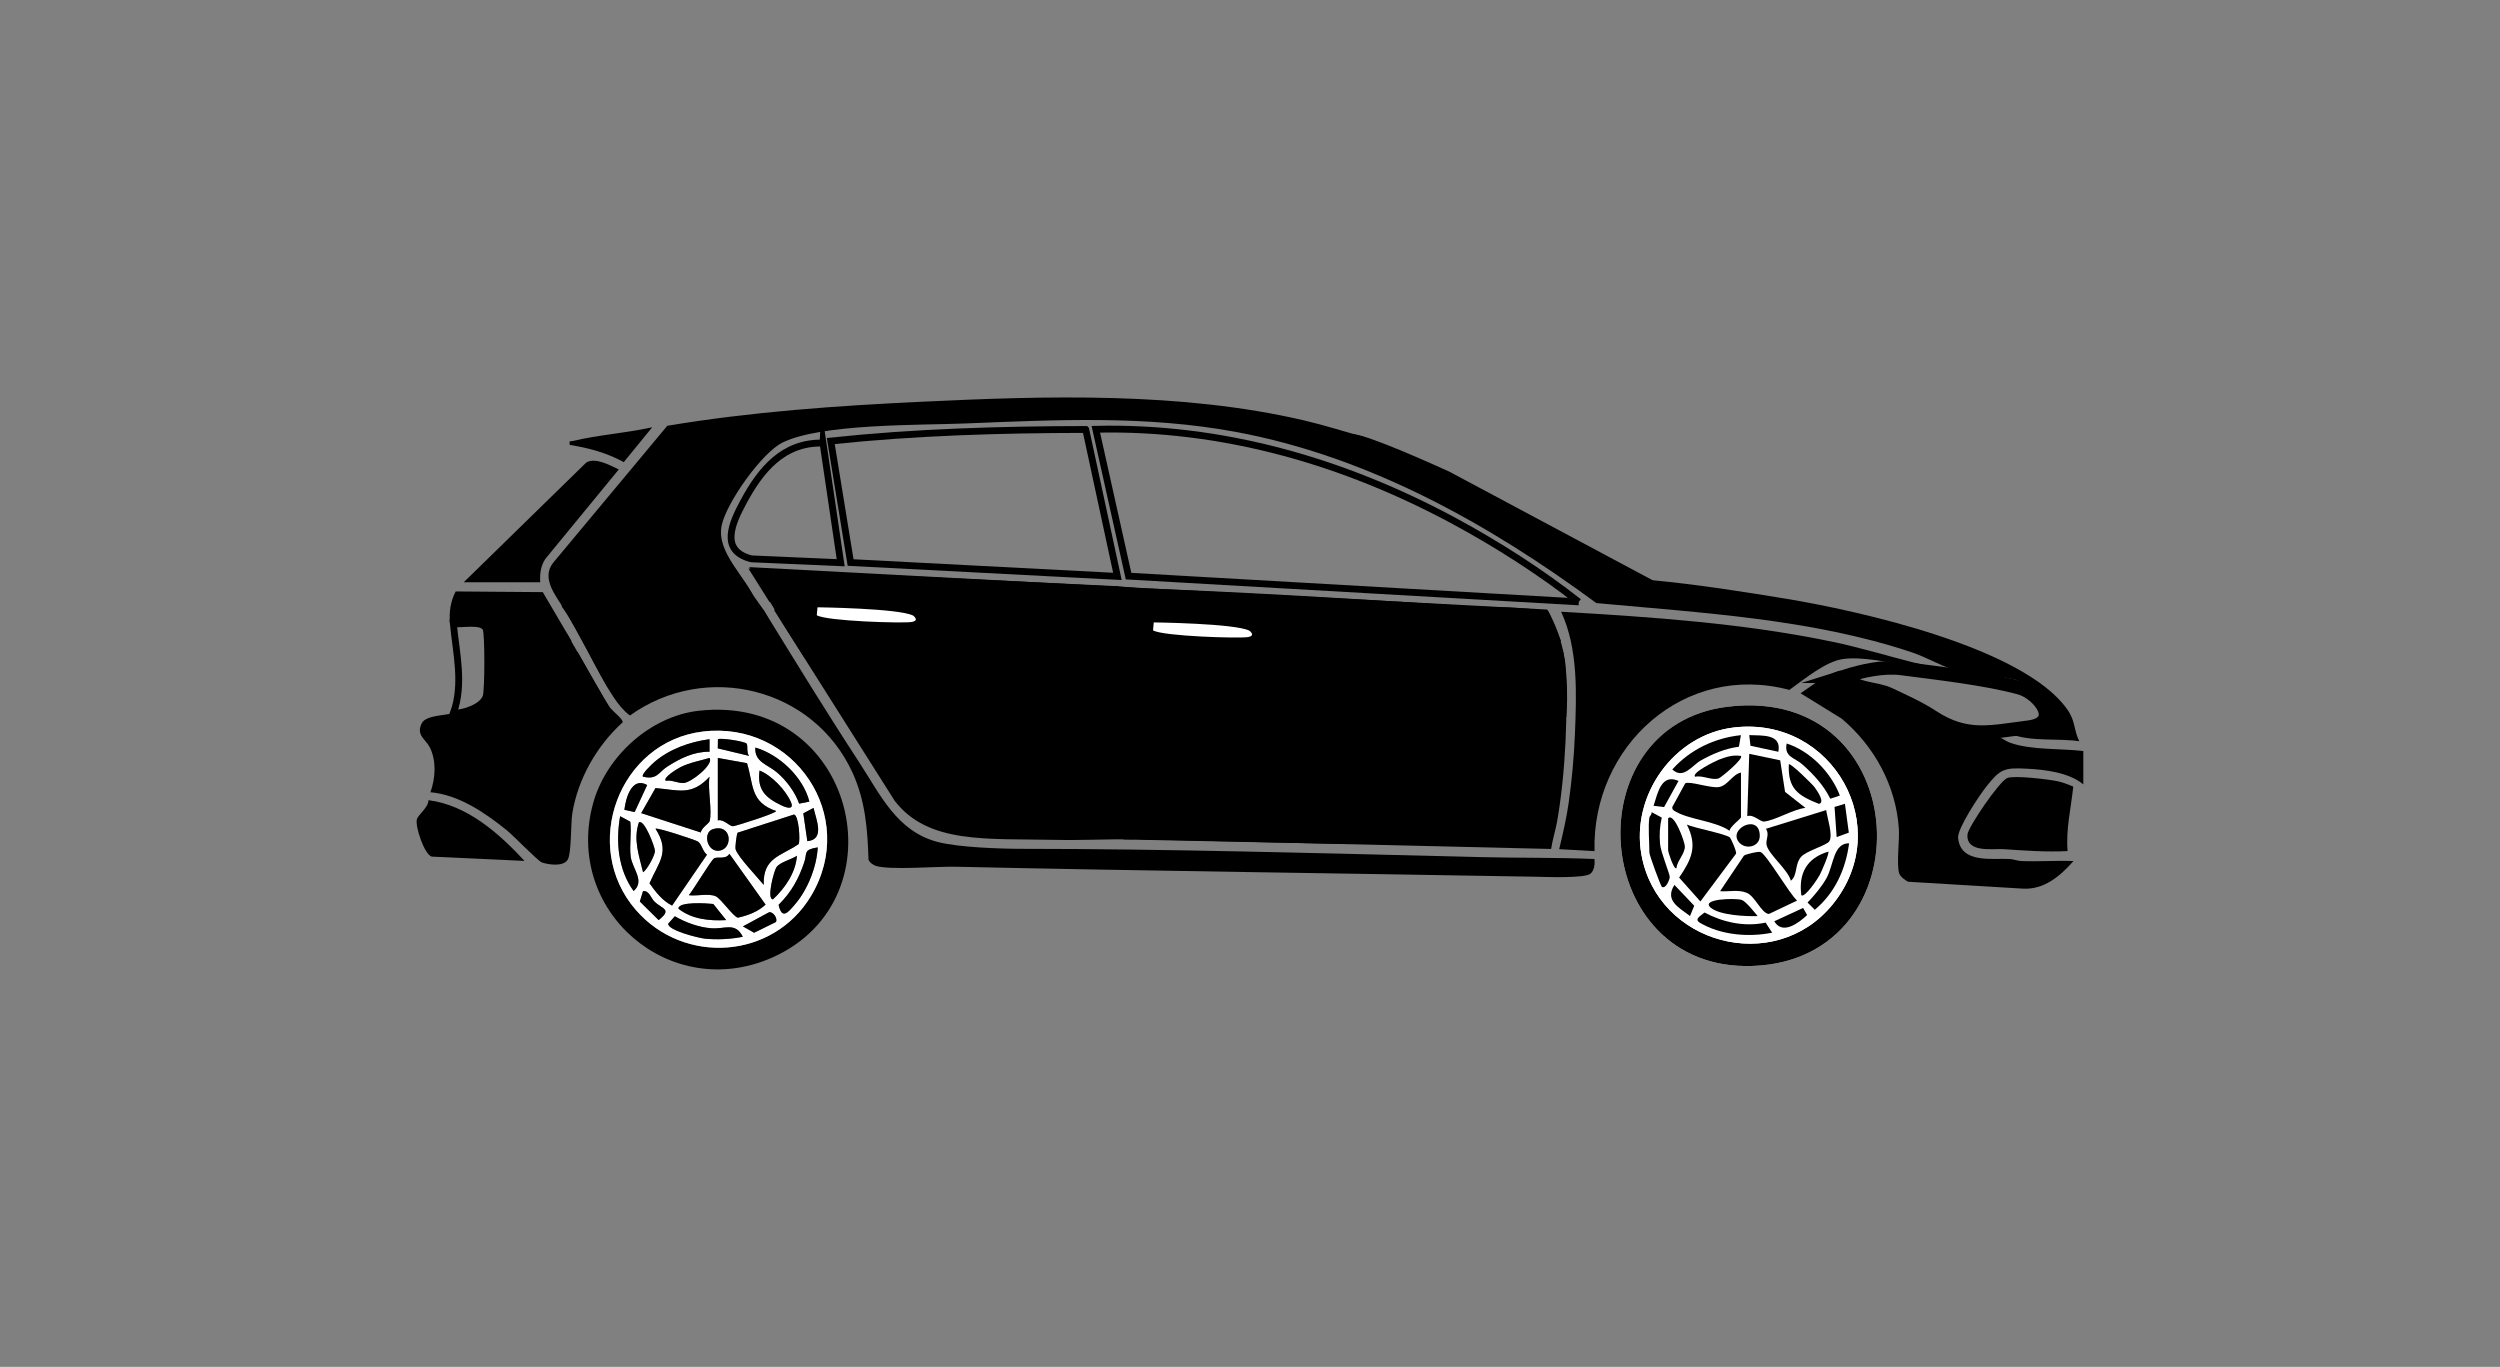 <?xml version="1.0" encoding="UTF-8"?>
<svg xmlns="http://www.w3.org/2000/svg" id="Layer_1" version="1.1" viewBox="0 0 365.8 200">
  <rect x="0" y="0" width="365.8" height="200" fill="#808080" stroke="none"/>
  <!-- Generator: Adobe Illustrator 29.5.1, SVG Export Plug-In . SVG Version: 2.1.0 Build 141)  -->
  <defs>
    <style>
      .st0 {
        fill: #fff;
      }

      .st1, .st2 {
        fill: none;
        stroke: #000;
        stroke-miterlimit: 10;
      }

      .st2 {
        stroke-width: 2px;
      }
    </style>
  </defs>
  <path d="M229.01,96.82c.48,7.06.06,16.55-1.2,23.51-.24,1.3-.66,2.58-.85,3.89l-60.01-1.41c.13-1.11.74-2.19.86-3.3.54-4.97.27-13.8,0-18.96-.14-2.8-.64-6-1.16-8.74l62.02,3.19h0"></path>
  <path d="M165.79,122.8c-3.39-.03-7.84.17-11.24.09-10.25-.22-18.75.64-23.65-5.73l-17.67-27.94,52.01,2.42c.94,3.78.94,7.65,1.13,11.5.24,4.84.77,10.99.28,15.79-.13,1.33-.83,2.52-.87,3.87h0Z"></path>
  <path d="M297.79,106.74c1.83-.39,2.34-2.94,1.29-4.45-2.82-4.06-8.16-2.98-12.37-4-1.94-.47-4.79-2.11-6.94-2.83-14.69-4.92-30.86-5.79-46.2-7.22-15.68-11.57-33.37-21.46-52.78-25.05-13.13-2.43-26.29-1.76-39.54-1.23-6.66.27-21.15,0-26.78,2.81-3.05,1.53-8.18,8.81-8.87,12.09-.85,4.05,3.68,7.62,5.04,11.21l-28.26.85c-.85-1.55-3.29-4.24-1.45-6.57l16.71-20.05c12.32-2.06,24.79-2.93,37.27-3.52,18.32-.87,37.89-1.46,55.88,2.73,3,.7,5.93,1.65,8.9,2.45.12.15-1.23.89-.82,2.1.18.55,7.8,3.56,9.06,4.16,4.78,2.28,9.45,4.87,14.07,7.47,4.24,2.38,9.53,6.66,14.34,7.2,1.92.21,4.03-.12,5.97.06,5.96.57,12.94,1.65,18.91,2.64,10.64,1.75,34.82,7.1,41.25,16.19,1.26,1.78.91,2.96,1.77,4.68-3-.46-7.24.1-9.99-1.07-.36-.15-.85-.15-.93-.65,1.3-.19,3.25.26,4.45,0h.02Z"></path>
  <path class="st1" d="M231.01,88.07l-65.88-3.77-4.79-21.49c18.55-.43,36.33,4.73,52.47,13.44,6.27,3.39,12.62,7.44,18.19,11.82h0Z"></path>
  <path d="M111.75,89.27c4.6,7.47,9.2,14.98,14,22.32,3.08,4.72,5.46,10.01,11.39,11.59,3.12.83,9.38,1.02,12.55,1.02,20.46,0,43.47.64,66.8,1.21,5.6.14,11.22.04,16.82.28.04.74.02,1.62-.59,2.14-.84.72-6.66.48-8.19.45-28.2-.5-56.52-.84-84.71-1.46-2.72-.06-9.55.52-11.66-.12-.39-.12-.96-.52-1.08-.93-.14-4.43-.46-8.55-2.3-12.63-5.69-12.56-21.49-16.4-32.61-8.45-.95-.71-1.66-1.6-2.32-2.58-2.74-4.08-4.76-9.25-7.63-13.34-.08-.58.02-.37.42-.42,1.79-.23,3.52.26,5.16.3,8,.19,15.98-.03,23.95.61h0Z"></path>
  <path class="st1" d="M158.87,62.85l4.63,21.49-39.04-2.03-2.9-17.78c12.37-1.31,24.85-1.67,37.3-1.69h0Z"></path>
  <path d="M284.37,97.95c.06.51-4.88-.69-5.21-.72-2.92-.25-6.64-1.2-9.49-.8-2.57.35-5.77,3.04-7.85,4.52-15.39-4.11-28.91,8.24-28.51,23.59l-5.17-.29c.53-2.24,1.07-4.5,1.39-6.79.45-3.15.79-6.83.91-10,.24-5.91.5-12.54-2.02-17.95,13.28.77,26.66,1.68,39.69,4.39,4.06.85,8,2.06,12.01,3.07l4.25.98Z"></path>
  <path d="M71.3,94.96l13.22.43c.4.68,3.82,6.87,4.76,8.17.37.51,1.91,1.67,1.83,2.13-3.77,3.4-6.55,8.27-7.37,13.32-.24,1.47-.11,5.89-.68,6.79-.66,1.04-2.79.73-3.78.39-.54-.18-4.15-3.91-5.09-4.67-3.17-2.57-7.04-5.23-11.21-5.6.74-2.06.91-4.62-.12-6.62-.6-1.15-2-1.72-1.17-3.43.96-1.98,6.76-.47,8.89-3.74.15-.23.73-1.45.73-1.57v-5.6h-.01Z"></path>
  <path d="M304.83,114.77c-2.07-1.72-5.52-2.15-8.19-2.29-3.39-.19-3.97.04-6,2.61-1,1.26-4.26,6.14-4.13,7.51.36,3.81,4.97,2.95,7.55,3.09.56.03,1.1.27,1.71.3,2.53.1,5.09-.1,7.62,0-1.91,2.16-4.23,4.18-7.33,4.04l-16.81-1.01c-.43-.13-1.23-.79-1.36-1.22-.42-1.41.07-4.81-.05-6.56-.43-6.3-3.58-12.03-8.34-16.07l-6.04-3.73c1.86-1.23,3.63-2.74,5.85-3.33,1.23,2.86,4.93,1.61,7.16,2.67,1.01.48,3.25,3.03,4.65,3.96,2.04,1.35,5.29,2.83,7.76,2.88.9.02,1.91-.39,2.57-.31.53.07,1.88,1.09,2.67,1.37,3.09,1.1,7.41.82,10.71,1.21v4.88h0Z"></path>
  <path d="M102.23,104c22.8-2.56,30.05,27.47,10.83,36.08-15,6.71-30.65-6.79-26.26-22.6,1.89-6.8,8.34-12.68,15.43-13.48ZM102.84,107.04c-12.32,1.49-17.91,16.75-9.83,26.08,7.05,8.15,20.12,7.23,25.66-2.04,6.98-11.67-2.5-25.65-15.84-24.04h0Z"></path>
  <path d="M228.42,93.81l-62.04-3.44-3.36-4.63c.44.01,3.34.31,3.79.33,15.84.59,31.61,1.56,47.4,2.58,4.1.26,8.37.05,12.37.84l1.84,4.33h0Z"></path>
  <path d="M164.94,90.37l-25.43-1.14c-5.43-.24-10.91-.63-16.35-.89-3.51-.17-7.06-.18-10.58-.27l-3.07-4.88,53.86,2.58c.94,0,1.75,4.42,1.58,4.6h-.01Z"></path>
  <path class="st1" d="M120.42,64.82l2.59,17.52-13.07-.57c-4.72-1.2-2.79-5.29-1.16-8.33,2.51-4.67,5.81-8.75,11.64-8.61h0Z"></path>
  <path d="M303.36,115.1c-.33,3.13-1.1,6.27-.83,9.43-3.13.16-6.25-.07-9.34-.28-1.63-.11-5.5.6-5.31-2.14.07-1.06,4.65-7.79,5.82-8.27,1.01-.42,6.08.19,7.41.48.78.17,1.51.47,2.25.77h0Z"></path>
  <path d="M67.85,85.2l17.94-17.53c1.36-.79,3.45.42,4.75,1.02l-10.75,13.09c-.68,1.03-.83,2.21-.74,3.42h-11.2Z"></path>
  <path class="st2" d="M270.01,98.94c2.43-.77,5.54-1.49,8.29-1.13,5.19.68,12.26,1.47,17.22,2.83,2.84.78,6.23,5.16,1.25,5.78-5.43.67-9.01,1.74-14.02-1.55-2.06-1.35-4.8-2.56-6.28-3.26-2.12-1.01-5.02-.58-6.46-2.67Z"></path>
  <path d="M71.3,93.82c-.32-3.16-3.01-2.62-5.46-2.58-.14-1.72.06-3.17.83-4.7l12.75.1,4.22,7.18h-12.35,0Z"></path>
  <path d="M242.71,85.38c.08.58-.74.31-1.13.33-.92.04-2.86.84-3.77.73-5.46-.66-18.84-9.83-24.79-12.94-5.18-2.71-11.04-5.51-16.48-7.63.59-.62.81-2.41,1.63-2.32,2.4.28,11.24,4.26,13.85,5.44"></path>
  <path d="M76.75,125.97l-13.58-.63c-1.08-.31-2.46-4.45-2.17-5.47.2-.68,1.72-1.76,1.69-2.79,5.68.73,10.32,4.85,14.06,8.89Z"></path>
  <path class="st1" d="M66.33,104.37c1.55-4.22.42-8.8,0-13.12,1.24.18,4.18-.54,4.79.71.34.7.32,8.98.02,9.95-.49,1.57-3.31,2.49-4.8,2.46h0Z"></path>
  <path d="M95.43,62.52l-4.16,5.1c-2.44-1.35-5.17-2.09-7.91-2.52-.07-.77,0-.46.43-.57,3.75-.9,7.85-1.17,11.63-2.01h.01Z"></path>
  <path class="st0" d="M102.84,107.04c13.34-1.61,22.82,12.37,15.84,24.04-5.54,9.27-18.61,10.19-25.66,2.04-8.08-9.34-2.49-24.59,9.83-26.08h0ZM103.82,108.17c-2.85.36-5.88,1.44-8.07,3.34-.28.24-2,1.84-1.67,2.14,2.08.51,2.29-.66,3.55-1.47,1.91-1.21,3.86-2.21,6.19-2.18v-1.82h0ZM109.26,108.83c-.24-.36-3.98-.9-4.22-.66l-.02,1.33,4.58,1.1c-.4-.47-.16-1.49-.35-1.77h0ZM118.43,117.29c-.91-3.58-4.4-6.87-7.91-7.91-.15,2.13,1.82,2.49,3.19,3.66s2.63,2.86,3.22,4.55c0,0,1.5-.3,1.5-.3ZM97.43,114.25c.88-.15,1.73.36,2.58.33,1.1-.04,4.48-2.75,3.81-3.67-1.44.43-2.91.67-4.27,1.36-.32.16-2.65,1.53-2.12,1.99h0ZM105.04,110.91v9.13c.87-.23,1.63.86,2.23.85.33,0,6.3-1.88,6.3-2.22-3.81-1.3-3.28-3.76-4.26-7l-4.26-.76h-.01ZM111.13,112.74c-.37,2.84.88,3.99,3.24,5.12.6.29,1.85.72,1.37-.45-.72-1.74-2.83-3.97-4.62-4.67h.01ZM103.82,120.19c.43-1.45-.31-4.84,0-6.54-2.64,2.84-4.49,1.95-7.91,1.66l-2.09,3.67,8.73,2.83c.04-.63,1.2-1.36,1.27-1.62ZM94.69,114.87c-2.24-1.26-3.13,1.89-3.33,3.63l1.5.33,1.83-3.95h0ZM118.13,123.08c2.62-.25,1.27-3.17.91-4.87l-1.5.8.59,4.07ZM111.74,129.47c-.13-4.01,2.48-4.16,5.13-5.98.22-.64,0-4.17-.7-4.31l-8.25,2.66c-.14.2-.39,2.13-.29,2.44.39,1.16,3.21,4.06,4.1,5.19h.01ZM90.74,119.43c-.65,3.75-.3,7.8,1.98,10.95,1.69-1.5-.2-3.25-.43-5.04-.21-1.63.14-3.46-.06-5.11l-1.48-.8h-.01ZM94.09,127.64c.61-.38,1.76-2.54,1.75-3.14s-1.58-4.71-2.35-4.16c-.86,2.54.04,4.87.61,7.3h-.01ZM98.34,132.51l5.11-7.46c-.65-.47-.76-1.57-1.34-1.93-.41-.25-5.94-2.07-6.19-1.87,2.18,3.41.49,4.86-.88,7.99.92,1.27,1.87,2.54,3.31,3.26h-.01ZM104.34,121.31c-1.6.48-.87,3.55,1.04,3.14s1.66-3.95-1.04-3.14ZM119.65,123.99c-2.15.34-1.52.81-1.96,2.14-.82,2.47-1.91,4.42-3.77,6.27.52,2.21,1.37,1.11,2.38-.05,1.86-2.14,3.21-5.52,3.35-8.36ZM100.78,130.99c1.14.17,2.94-.3,3.95.16.78.35,2.57,3,3.24,3.13,1.47-.33,2.93-.87,4.05-1.91l-5.3-7.44c-.51.89-1.71.38-2.22.66-.41.22-3.07,4.68-3.72,5.41h0ZM116.61,125.21c-.78.55-2.5.93-3.01,1.7-.35.53-1.48,4.7-.49,4.68,1.78-1.68,3.31-3.9,3.5-6.38ZM94.09,130.38l-.47,1.53,2.75,2.72c2.05-1.62.52-1.6-.62-2.72-.52-.51-.74-1.62-1.66-1.53ZM104.37,132.27c-.82-.08-5.13-.4-5.11.69,1.95,1.55,4.58,1.81,6.99,1.67l-1.89-2.36h.01ZM113.53,134.91c.3-.51-.37-1.5-.98-1.44l-3.85,2.08,1.64.93,3.19-1.57h0ZM108.69,137.07c-1.12-2.22-2.61-1.08-4.68-1.25-1.81-.15-3.71-.85-5.27-1.75l-.97,1.08c-.08.98,4.43,2.09,5.33,2.19,1.81.19,3.82.08,5.59-.27Z"></path>
  <path d="M98.34,132.51c-1.44-.72-2.39-1.99-3.31-3.26,1.37-3.14,3.06-4.59.88-7.99.26-.2,5.78,1.62,6.19,1.87.58.35.7,1.46,1.34,1.93l-5.11,7.46h.01Z"></path>
  <path d="M105.04,110.91l4.26.76c.99,3.24.46,5.7,4.26,7,0,.33-5.97,2.21-6.3,2.22-.59.01-1.36-1.08-2.23-.85v-9.13h.01Z"></path>
  <path d="M100.78,130.99c.65-.73,3.3-5.19,3.72-5.41.52-.28,1.71.23,2.22-.66l5.3,7.44c-1.12,1.04-2.58,1.59-4.05,1.91-.67-.13-2.47-2.78-3.24-3.13-1.02-.46-2.81,0-3.95-.16h0Z"></path>
  <path d="M111.74,129.47c-.9-1.12-3.72-4.03-4.1-5.19-.1-.31.15-2.23.29-2.44l8.25-2.66c.7.13.92,3.66.7,4.31-2.65,1.82-5.26,1.97-5.13,5.98h-.01Z"></path>
  <path d="M103.82,120.19c-.08.26-1.23.99-1.27,1.62l-8.73-2.83,2.09-3.67c3.43.29,5.27,1.18,7.91-1.66-.31,1.7.43,5.09,0,6.54Z"></path>
  <path d="M103.82,108.17v1.82c-2.33-.02-4.28.97-6.19,2.18-1.26.8-1.47,1.97-3.55,1.47-.34-.3,1.38-1.89,1.67-2.14,2.19-1.89,5.22-2.98,8.07-3.34h0Z"></path>
  <path d="M90.74,119.43l1.48.8c.21,1.65-.15,3.48.06,5.11.24,1.79,2.13,3.54.43,5.04-2.28-3.15-2.62-7.19-1.98-10.95h.01Z"></path>
  <path d="M119.65,123.99c-.14,2.84-1.49,6.22-3.35,8.36-1.01,1.16-1.86,2.26-2.38.05,1.87-1.86,2.95-3.8,3.77-6.27.44-1.33-.19-1.8,1.96-2.14Z"></path>
  <path d="M108.69,137.07c-1.77.35-3.78.46-5.59.27-.9-.1-5.41-1.21-5.33-2.19l.97-1.08c1.56.9,3.46,1.6,5.27,1.75,2.08.18,3.56-.96,4.68,1.25Z"></path>
  <path d="M118.43,117.29l-1.5.3c-.59-1.69-1.86-3.38-3.22-4.55s-3.34-1.52-3.19-3.66c3.52,1.03,7,4.33,7.91,7.91Z"></path>
  <path d="M94.09,127.64c-.57-2.44-1.47-4.76-.61-7.3.77-.56,2.33,3.55,2.35,4.16s-1.14,2.76-1.75,3.14h.01Z"></path>
  <path d="M111.13,112.74c1.78.7,3.9,2.93,4.62,4.67.48,1.17-.77.74-1.37.45-2.37-1.13-3.62-2.28-3.24-5.12h-.01Z"></path>
  <path d="M116.61,125.21c-.19,2.49-1.72,4.7-3.5,6.38-.99.02.14-4.15.49-4.68.51-.77,2.23-1.15,3.01-1.7Z"></path>
  <path d="M97.43,114.25c-.53-.46,1.79-1.82,2.12-1.99,1.36-.69,2.83-.93,4.27-1.36.67.92-2.71,3.63-3.81,3.67-.85.03-1.7-.48-2.58-.33h0Z"></path>
  <path d="M104.37,132.27l1.89,2.36c-2.41.14-5.04-.12-6.99-1.67-.03-1.1,4.28-.78,5.11-.69h-.01Z"></path>
  <path d="M104.34,121.31c2.7-.81,2.94,2.72,1.04,3.14s-2.64-2.66-1.04-3.14Z"></path>
  <path d="M113.53,134.91l-3.19,1.57-1.64-.93,3.85-2.08c.61-.06,1.27.93.98,1.44h0Z"></path>
  <path d="M109.26,108.83c.19.29-.05,1.31.35,1.77l-4.58-1.1.02-1.33c.24-.25,3.98.29,4.22.66h0Z"></path>
  <path d="M94.69,114.87l-1.83,3.95-1.5-.33c.2-1.74,1.09-4.89,3.33-3.63h0Z"></path>
  <path d="M118.13,123.08l-.59-4.07,1.5-.8c.37,1.7,1.71,4.62-.91,4.87Z"></path>
  <path d="M94.09,130.38c.92-.08,1.14,1.02,1.66,1.53,1.14,1.12,2.67,1.09.62,2.72l-2.75-2.72s.47-1.53.47-1.53Z"></path>
  <path class="st0" d="M252.84,103.4c-22.67,2.72-20.3,38.75,3.56,37.94,25.8-.87,23.89-41.24-3.56-37.94Z"></path>
  <path d="M252.84,103.4c27.45-3.29,29.36,37.07,3.56,37.94-23.86.8-26.23-35.23-3.56-37.94ZM253.76,106.44c-8.84,1.01-15.14,9.92-13.59,18.59,2.34,13.16,19.47,17.73,27.96,7.33,9.22-11.29.05-27.57-14.37-25.92h0Z"></path>
  <path class="st0" d="M253.76,106.44c14.41-1.66,23.59,14.63,14.37,25.92-8.49,10.4-25.61,5.83-27.96-7.33-1.54-8.67,4.76-17.57,13.59-18.59h0ZM254.73,107.57c-3.88.41-7.44,2.12-10.04,5.02,1.64,1.49,2.87-.59,4.16-1.31,1.74-.98,3.59-1.75,5.59-2.02l.29-1.69ZM260.21,110c.5-2.64-2.38-2.35-4.26-2.43l.18,1.56,4.08.88h0ZM261.43,108.79c-.42,1.98,1.18,2.08,2.27,3.05,1.64,1.44,3.14,3.06,4.11,5.04l1.4-.47c-1.31-3.39-4.32-6.48-7.78-7.61h0ZM260.48,111.26l-4.52-.95-.29,9.12c.91-.32,1.91.84,2.44.79,1.62-.15,4.27-1.8,6.07-2l-2.98-2.34-.71-4.61h-.01ZM254.73,110.61c-1.25-.18-2.13.15-3.25.55-.37.13-4.1,1.95-3.45,2.49,1.11-.23,2.39.57,3.43.25.33-.1,3.72-2.9,3.26-3.29h.01ZM261.74,111.83c-.15,3.57,1.35,4.56,4.4,5.78.97-.18-.33-2.02-.62-2.42s-3.58-3.64-3.78-3.37h0ZM254.74,113.05c-1.24.24-1.92,1.91-3.22,2.12-1.22.2-4.31-.92-4.94-.54l-1.89,3.46c-.04.43.21.51.52.69,2,1.16,5.79,1.35,7.86,2.79,0-.55,1.67-1.78,1.67-1.97v-6.54h0ZM245.6,114.27c-2.53-1.1-3.04,1.75-3.65,3.65l1.54.18,2.11-3.82h0ZM270.52,121.83l-.57-4.22-1.52.46.31,4.41s1.78-.65,1.78-.65ZM267.21,118.52l-8.83,2.74c.6.81-.09,1.61.12,2.43.36,1.4,3.11,3.54,3.54,5.17,1.02-.81.53-2.43,1.51-3.51.78-.86,3.75-1.67,4.12-2.27.56-.92-.33-3.46-.46-4.57h0ZM241.34,119.59c-.21,1.38,0,3.66,0,5.17,0,.39,1.64,4.84,1.83,5.02.61.31,1.12-1.1,1.15-1.42.04-.43-1.3-3.61-1.42-4.85-.13-1.33-.05-2.59.25-3.88l-1.5-.8c.09.32-.28.6-.31.76ZM244.08,119.74v4.72c0,.19.86,2.86,1.21,2.59.11-1.1,1.24-2.09,1.24-3.19,0-.65-1.59-5.04-2.45-4.11h0ZM253.14,122.56c-.55-.53-5.26-1.41-6.31-1.9,1.58,3.13.73,5.04-1.13,7.76l3.11,3.49,5.21-6.98c.14-.33-.76-2.26-.87-2.36h-.01ZM254.51,123.31c.97,1.05,2.97.59,2.98-.98.02-3.45-4.83-1.02-2.98.98ZM270.56,123.39c-2.33-.03-2.24,3.15-3.3,5.07-.7,1.28-1.77,2.55-2.79,3.6l1.06,1.06c2.95-2.46,4.54-5.95,5.02-9.73h.01ZM251.69,130.39c1.25.1,2.68-.25,3.88.23s2.16,3.04,3.26,3.1l4.12-1.96c-1.06-.89-4.54-6.9-5.38-7.11-.36-.09-2.07.3-2.4.54l-3.48,5.19h0ZM263.57,131c.53.4,2.42-2.48,2.68-2.95s1.46-3.21,1.27-3.44c-3.18.94-4.37,3.2-3.95,6.39h0ZM245,129.48c-1.44,2.27.6,3.27,2.28,4.55l.62-1.5-2.9-3.05ZM257.17,134.04c-.47-.56-1.75-2.19-2.35-2.37-.94-.28-6.16-.17-4.47,1.18,1.34,1.07,5.11,1.26,6.81,1.19h.01ZM263.83,132.85l-4.22,1.95c1.2,2.05,3.55.27,4.81-.91l-.59-1.04ZM258.34,134.99c-3.04.65-6.23-.04-8.93-1.48-.56.5-1.57.97-.67,1.5,3.03,1.81,7.15,2.15,10.57,1.45l-.96-1.48h-.01Z"></path>
  <path d="M254.74,113.05v6.54c0,.19-1.67,1.42-1.67,1.97-2.07-1.43-5.86-1.63-7.86-2.79-.31-.18-.55-.26-.52-.69l1.89-3.46c.64-.38,3.73.75,4.94.54,1.3-.22,1.98-1.88,3.22-2.12h0Z"></path>
  <path d="M251.69,130.39l3.48-5.19c.33-.24,2.04-.63,2.4-.54.83.2,4.31,6.21,5.38,7.11l-4.12,1.96c-1.09-.06-2.02-2.6-3.26-3.1s-2.63-.13-3.88-.23h0Z"></path>
  <path d="M267.21,118.52c.13,1.11,1.02,3.65.46,4.57-.37.6-3.34,1.4-4.12,2.27-.98,1.08-.49,2.7-1.51,3.51-.43-1.62-3.17-3.76-3.54-5.17-.21-.83.48-1.62-.12-2.43l8.83-2.74h0Z"></path>
  <path d="M253.14,122.56c.11.11,1.01,2.04.87,2.36l-5.21,6.98-3.11-3.49c1.86-2.72,2.71-4.62,1.13-7.76,1.05.5,5.76,1.37,6.31,1.9h.01Z"></path>
  <path d="M260.48,111.26l.71,4.61,2.98,2.34c-1.79.19-4.44,1.85-6.07,2-.54.05-1.53-1.11-2.44-.79l.29-9.12,4.52.95h.01Z"></path>
  <path d="M254.73,107.57l-.29,1.69c-2,.26-3.85,1.04-5.59,2.02-1.29.73-2.52,2.81-4.16,1.31,2.6-2.9,6.16-4.61,10.04-5.02Z"></path>
  <path d="M261.43,108.79c3.46,1.13,6.48,4.22,7.78,7.61l-1.4.47c-.97-1.98-2.48-3.59-4.11-5.04-1.1-.97-2.69-1.07-2.27-3.05h0Z"></path>
  <path d="M270.56,123.39c-.49,3.78-2.07,7.27-5.02,9.73l-1.06-1.06c1.01-1.05,2.08-2.32,2.79-3.6,1.05-1.92.97-5.1,3.3-5.07h-.01Z"></path>
  <path d="M241.34,119.59c.02-.16.4-.44.31-.76l1.5.8c-.3,1.29-.37,2.55-.25,3.88.12,1.25,1.46,4.43,1.42,4.85-.03.32-.54,1.73-1.15,1.42-.19-.18-1.83-4.63-1.83-5.02,0-1.51-.21-3.8,0-5.17Z"></path>
  <path d="M258.34,134.99l.96,1.48c-3.42.7-7.54.35-10.57-1.45-.9-.54.12-1.01.67-1.5,2.71,1.44,5.89,2.13,8.93,1.48h.01Z"></path>
  <path d="M257.17,134.04c-1.7.07-5.47-.12-6.81-1.19-1.69-1.35,3.53-1.46,4.47-1.18.6.18,1.88,1.81,2.35,2.37h-.01Z"></path>
  <path d="M254.73,110.61c.46.39-2.93,3.19-3.26,3.29-1.04.32-2.32-.49-3.43-.25-.66-.54,3.08-2.35,3.45-2.49,1.12-.41,2-.74,3.25-.55h-.01Z"></path>
  <path d="M263.57,131c-.42-3.19.77-5.44,3.95-6.39.19.23-1.01,2.95-1.27,3.44s-2.15,3.35-2.68,2.95h0Z"></path>
  <path d="M261.74,111.83c.2-.27,3.48,2.95,3.78,3.37s1.6,2.23.62,2.42c-3.06-1.22-4.56-2.21-4.4-5.78h0Z"></path>
  <path d="M244.08,119.74c.86-.93,2.45,3.46,2.45,4.11,0,1.11-1.13,2.09-1.24,3.19-.36.27-1.21-2.39-1.21-2.59v-4.72h0Z"></path>
  <path d="M254.51,123.31c-1.85-2,3.01-4.42,2.98-.98-.01,1.57-2.01,2.03-2.98.98Z"></path>
  <polygon points="270.52 121.83 268.74 122.48 268.43 118.07 269.95 117.61 270.52 121.83"></polygon>
  <path d="M245,129.48l2.9,3.05-.62,1.5c-1.69-1.28-3.72-2.28-2.28-4.55Z"></path>
  <path d="M245.6,114.27l-2.11,3.82-1.54-.18c.62-1.9,1.12-4.75,3.65-3.65h0Z"></path>
  <path d="M260.21,110l-4.08-.88-.18-1.56c1.88.09,4.76-.21,4.26,2.43h0Z"></path>
  <path d="M263.83,132.85l.59,1.04c-1.26,1.18-3.61,2.96-4.81.91l4.22-1.95Z"></path>
  <polygon points="81.99 84.47 81.54 87.15 88.88 100.55 107.52 98.93 117.52 100.82 121.17 107.03 111.75 89.27 108.33 84.47 81.99 84.47"></polygon>
  <path d="M114.86,91.74l2.93,4.61,39.19,19.32,7.43,7.16,32.97.68,31.81-18.63s.66-7.29-1.25-12.37c-.91-2.4-1.55-3.32-1.55-3.32l-116.75-6.21,5.22,8.75Z"></path>
  <polygon points="88.88 103.04 71.52 98.8 71.52 92.59 82.91 92.64 88.88 103.04"></polygon>
  <path class="st0" d="M168.81,91.07s11.82.14,13.98,1.2c0,0,1.06.74-.21.95-1.27.21-12.42-.11-13.87-.99l.11-1.17Z"></path>
  <path class="st0" d="M119.61,88.86s11.82.14,13.98,1.2c0,0,1.06.74-.21.95-1.27.21-12.42-.11-13.87-.99l.11-1.17Z"></path>
</svg>
